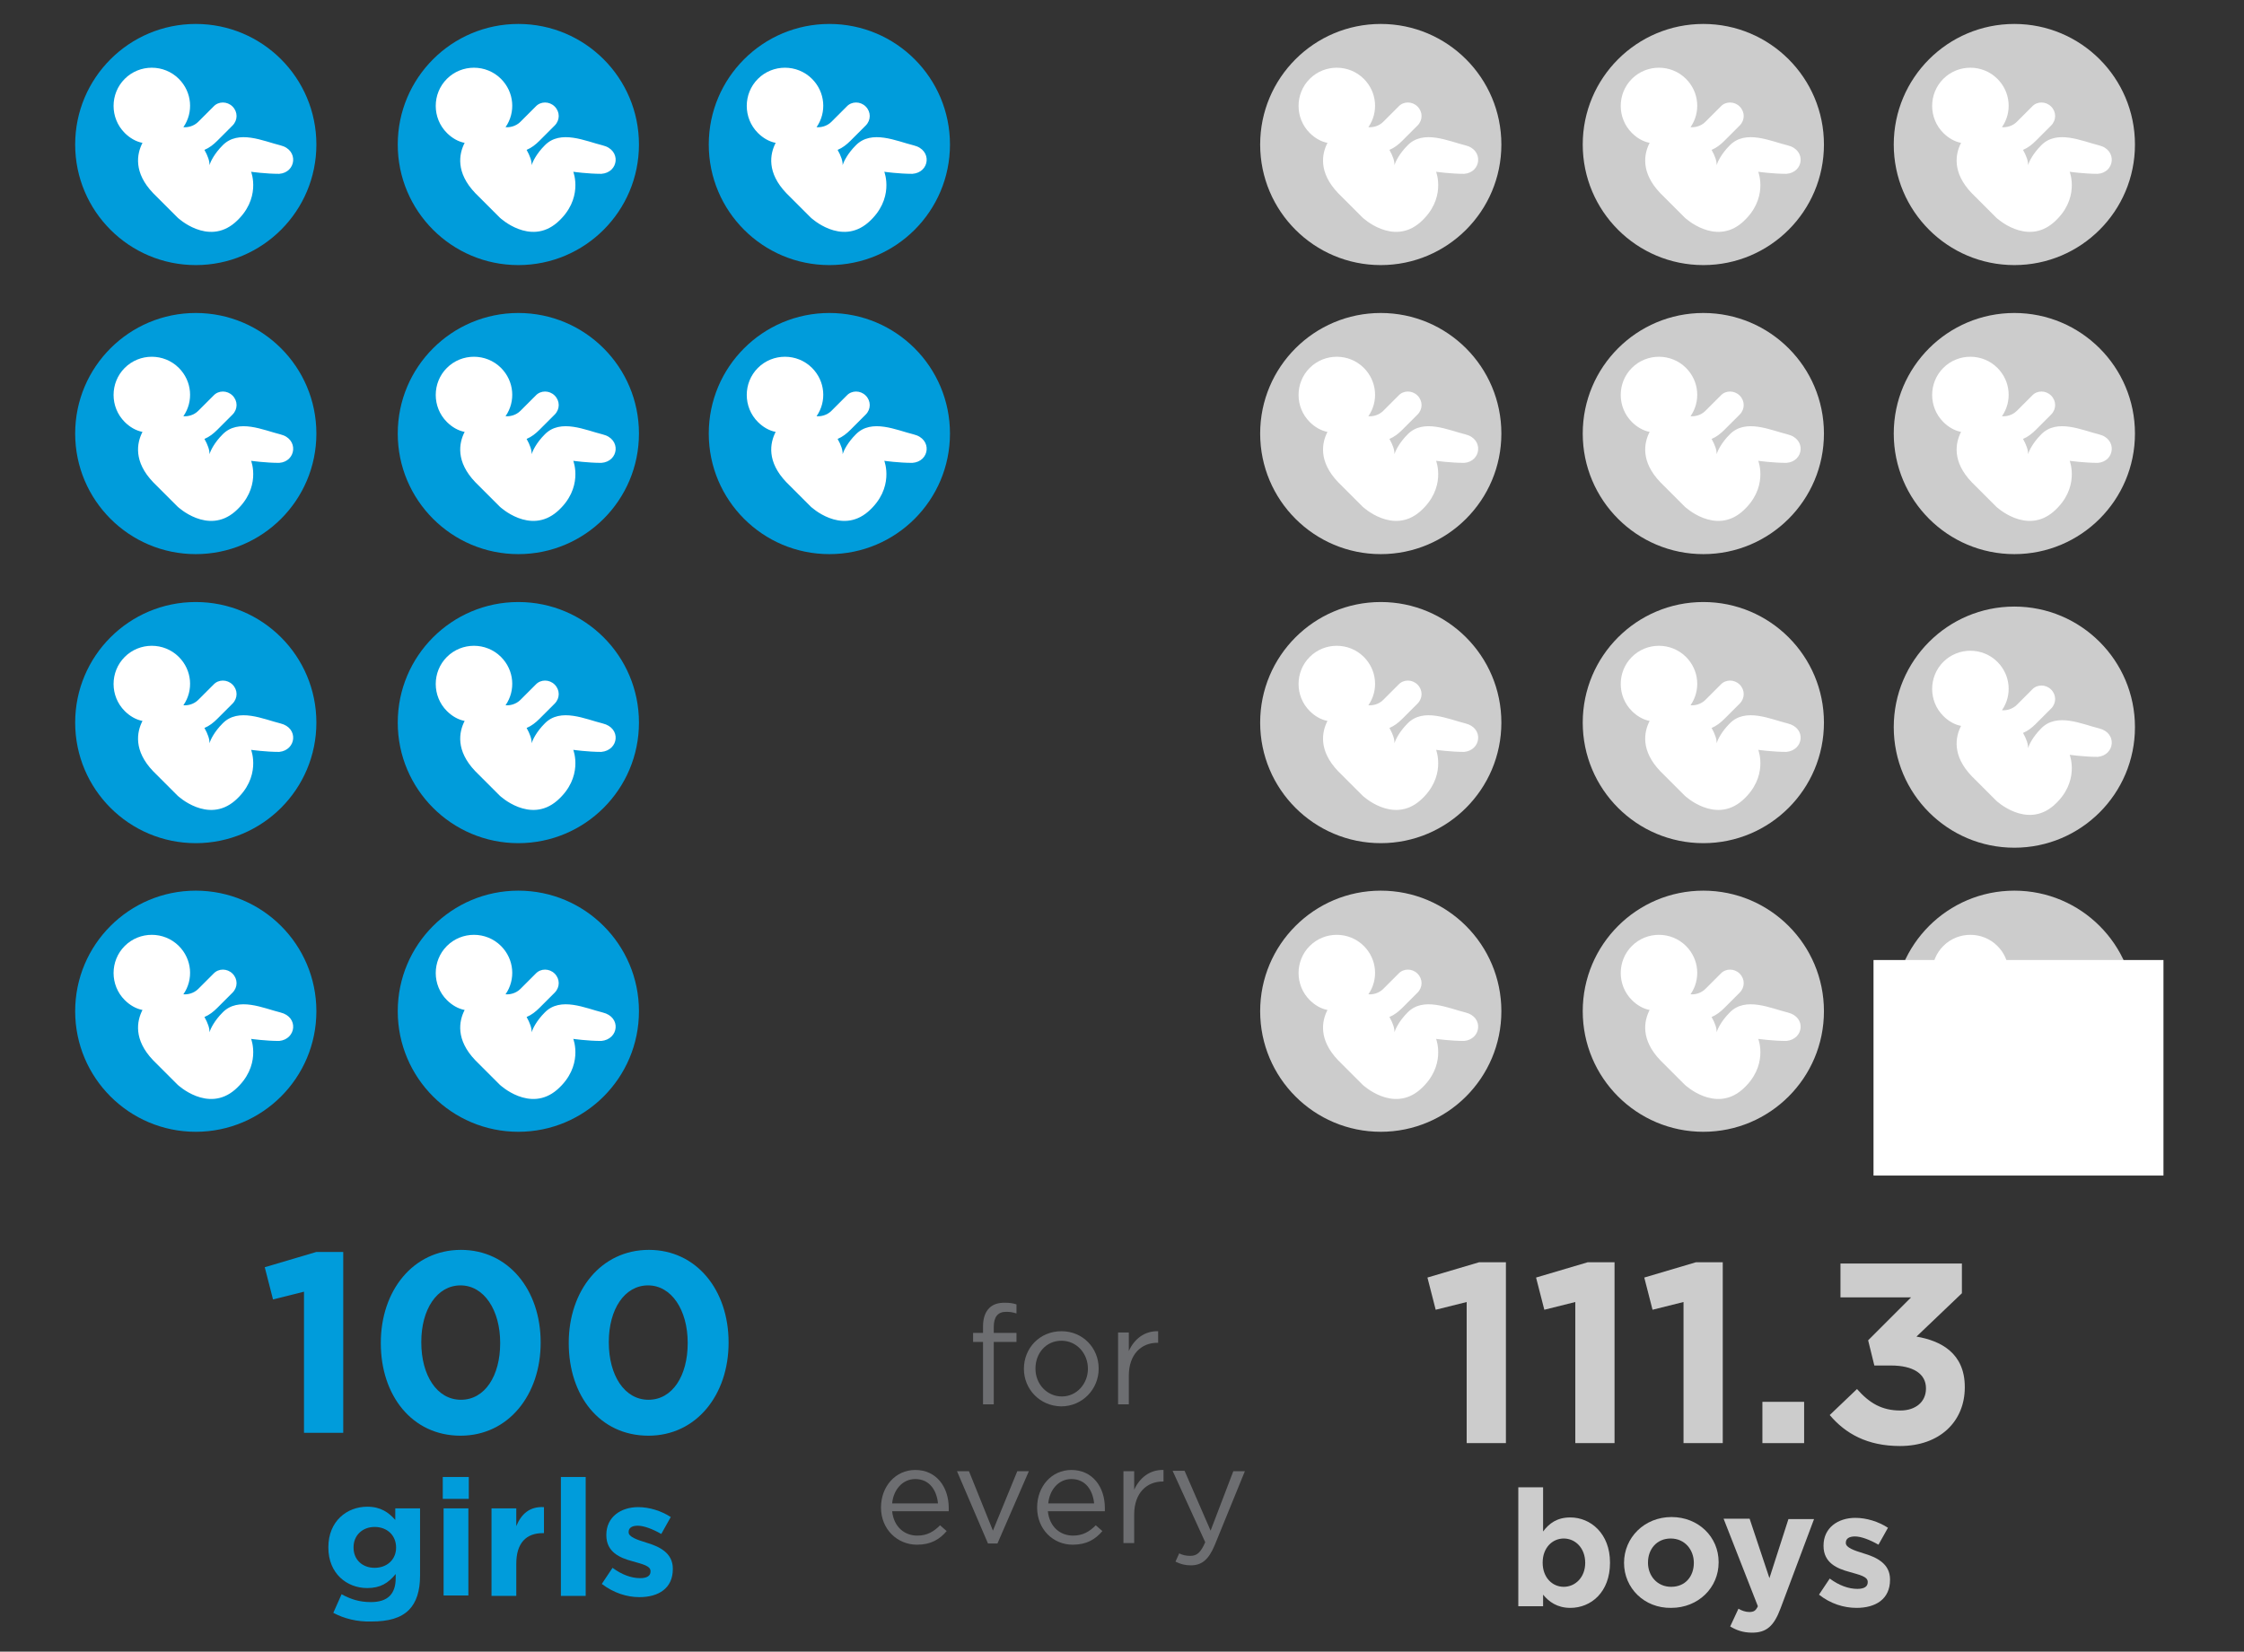 <?xml version="1.0" encoding="utf-8"?>
<!-- Generator: Adobe Illustrator 27.5.0, SVG Export Plug-In . SVG Version: 6.00 Build 0)  -->
<svg version="1.1" id="Layer_1" xmlns="http://www.w3.org/2000/svg" xmlns:xlink="http://www.w3.org/1999/xlink" x="0px" y="0px"
	 viewBox="0 0 543.3 400" style="enable-background:new 0 0 543.3 400;" xml:space="preserve">
<rect x="0" y="0" width="543.3" height="400" fill="#333333" stroke="none"/>
<style type="text/css">
	.st0{enable-background:new    ;}
	.st1{fill:#009CDB;}
	.st2{fill:#FFFFFF;}
	.st3{fill:#CCCCCC;}
	.st4{fill:#6D6E71;}
</style>
<g class="st0">
	<path class="st1" d="M80.7,390.6l2-4.5c2.2,1.2,4.3,1.9,7.1,1.9c4.1,0,6-2,6-5.8v-1c-1.8,2.2-3.7,3.4-6.9,3.4
		c-4.9,0-9.4-3.5-9.4-9.8v-0.1c0-6.3,4.5-9.8,9.4-9.8c3.3,0,5.2,1.4,6.8,3.2v-2.8h6v16.3c0,3.7-0.9,6.5-2.7,8.3c-2,2-5,2.8-9.1,2.8
		C86.5,392.8,83.3,392,80.7,390.6z M95.9,374.8L95.9,374.8c0-3-2.2-5-5.2-5c-2.9,0-5.1,2-5.1,4.9v0.1c0,3,2.2,4.9,5.1,4.9
		C93.7,379.7,95.9,377.7,95.9,374.8z"/>
	<path class="st1" d="M107.2,357.7h6.3v5.3h-6.3V357.7z M107.4,365.3h6v21.1h-6V365.3z"/>
	<path class="st1" d="M119,365.3h6v4.3c1.2-2.9,3.2-4.8,6.7-4.6v6.3h-0.3c-4,0-6.4,2.4-6.4,7.4v7.8h-6V365.3z"/>
	<path class="st1" d="M135.8,357.7h6v28.8h-6V357.7z"/>
	<path class="st1" d="M145.7,383.6l2.6-3.9c2.3,1.7,4.6,2.5,6.7,2.5c1.7,0,2.5-0.6,2.5-1.6v-0.1c0-1.3-2-1.7-4.4-2.4
		c-3-0.8-6.3-2.2-6.3-6.3v-0.1c0-4.3,3.5-6.7,7.7-6.7c2.7,0,5.6,0.9,7.9,2.4l-2.3,4.1c-2.1-1.2-4.2-2-5.7-2c-1.5,0-2.2,0.6-2.2,1.5
		v0.1c0,1.1,2,1.8,4.3,2.5c3,0.9,6.4,2.4,6.4,6.3v0.1c0,4.7-3.5,6.8-8.1,6.8C151.8,386.8,148.6,385.8,145.7,383.6z"/>
</g>
<g>
	<g>
		<circle class="st1" cx="47.4" cy="35" r="29.2"/>
	</g>
	<path class="st2" d="M67.9,35.2c-4.1-1-10.2-3.9-14,0c-2,2-2.9,3.9-3.2,4.8c0.1-0.9-0.4-2.3-1.2-3.7c1.2-0.5,2.2-1.3,3.1-2.2
		c2.8-2.8,3.7-3.7,3.7-3.7c1.3-1.3,1.3-3.3,0-4.6l0,0c-1.3-1.3-3.4-1.3-4.6,0c0,0-0.9,0.9-3.7,3.7c-1.1,1.1-2.6,1.4-3.6,1.3
		c2.5-3.6,2.1-8.5-1.1-11.7c-3.6-3.6-9.5-3.6-13.1,0s-3.6,9.5,0,13.1c1.2,1.2,2.7,2.1,4.3,2.4c-1.4,2.7-2.2,7.2,2.6,12.2
		c4,4,5.9,5.9,5.9,5.9s7.3,6.9,13.9,1.2c6.5-5.7,3.9-12.3,3.9-12.3s3.5,0.5,6.8,0.5C71.7,41.8,72.4,36.3,67.9,35.2z"/>
</g>
<g>
	<g>
		<circle class="st1" cx="47.4" cy="105" r="29.2"/>
	</g>
	<path class="st2" d="M67.9,105.2c-4.1-1-10.2-3.9-14,0c-2,2-2.9,3.9-3.2,4.8c0.1-0.9-0.4-2.3-1.2-3.7c1.2-0.5,2.2-1.3,3.1-2.2
		c2.8-2.8,3.7-3.7,3.7-3.7c1.3-1.3,1.3-3.3,0-4.6l0,0c-1.3-1.3-3.4-1.3-4.6,0c0,0-0.9,0.9-3.7,3.7c-1.1,1.1-2.6,1.4-3.6,1.3
		c2.5-3.6,2.1-8.5-1.1-11.7c-3.6-3.6-9.5-3.6-13.1,0s-3.6,9.5,0,13.1c1.2,1.2,2.7,2.1,4.3,2.4c-1.4,2.7-2.2,7.2,2.6,12.2
		c4,4,5.9,5.9,5.9,5.9s7.3,6.9,13.9,1.2c6.5-5.7,3.9-12.3,3.9-12.3s3.5,0.5,6.8,0.5C71.7,111.8,72.4,106.3,67.9,105.2z"/>
</g>
<g>
	<g>
		<circle class="st1" cx="47.4" cy="175" r="29.2"/>
	</g>
	<path class="st2" d="M67.9,175.2c-4.1-1-10.2-3.9-14,0c-2,2-2.9,3.9-3.2,4.8c0.1-0.9-0.4-2.3-1.2-3.7c1.2-0.5,2.2-1.3,3.1-2.2
		c2.8-2.8,3.7-3.7,3.7-3.7c1.3-1.3,1.3-3.3,0-4.6l0,0c-1.3-1.3-3.4-1.3-4.6,0c0,0-0.9,0.9-3.7,3.7c-1.1,1.1-2.6,1.4-3.6,1.3
		c2.5-3.6,2.1-8.5-1.1-11.7c-3.6-3.6-9.5-3.6-13.1,0s-3.6,9.5,0,13.1c1.2,1.2,2.7,2.1,4.3,2.4c-1.4,2.7-2.2,7.2,2.6,12.2
		c4,4,5.9,5.9,5.9,5.9s7.3,6.9,13.9,1.2c6.5-5.7,3.9-12.3,3.9-12.3s3.5,0.5,6.8,0.5C71.7,181.7,72.4,176.3,67.9,175.2z"/>
</g>
<g>
	<g>
		<circle class="st1" cx="47.4" cy="244.9" r="29.2"/>
	</g>
	<path class="st2" d="M67.9,245.2c-4.1-1-10.2-3.9-14,0c-2,2-2.9,3.9-3.2,4.8c0.1-0.9-0.4-2.3-1.2-3.7c1.2-0.5,2.2-1.3,3.1-2.2
		c2.8-2.8,3.7-3.7,3.7-3.7c1.3-1.3,1.3-3.3,0-4.6l0,0c-1.3-1.3-3.4-1.3-4.6,0c0,0-0.9,0.9-3.7,3.7c-1.1,1.1-2.6,1.4-3.6,1.3
		c2.5-3.6,2.1-8.5-1.1-11.7c-3.6-3.6-9.5-3.6-13.1,0s-3.6,9.5,0,13.1c1.2,1.2,2.7,2.1,4.3,2.4c-1.4,2.7-2.2,7.2,2.6,12.2
		c4,4,5.9,5.9,5.9,5.9s7.3,6.9,13.9,1.2c6.5-5.7,3.9-12.3,3.9-12.3s3.5,0.5,6.8,0.5C71.7,251.7,72.4,246.3,67.9,245.2z"/>
</g>
<g>
	<g>
		<circle class="st1" cx="125.5" cy="35" r="29.2"/>
	</g>
	<path class="st2" d="M145.9,35.2c-4.1-1-10.2-3.9-14,0c-2,2-2.9,3.9-3.2,4.8c0.1-0.9-0.4-2.3-1.2-3.7c1.2-0.5,2.2-1.3,3.1-2.2
		c2.8-2.8,3.7-3.7,3.7-3.7c1.3-1.3,1.3-3.3,0-4.6l0,0c-1.3-1.3-3.4-1.3-4.6,0c0,0-0.9,0.9-3.7,3.7c-1.1,1.1-2.6,1.4-3.6,1.3
		c2.5-3.6,2.1-8.5-1.1-11.7c-3.6-3.6-9.5-3.6-13.1,0s-3.6,9.5,0,13.1c1.2,1.2,2.7,2.1,4.3,2.4c-1.4,2.7-2.2,7.2,2.6,12.2
		c4,4,5.9,5.9,5.9,5.9s7.3,6.9,13.9,1.2c6.5-5.7,3.9-12.3,3.9-12.3s3.5,0.5,6.8,0.5C149.8,41.8,150.5,36.3,145.9,35.2z"/>
</g>
<g>
	<g>
		<circle class="st1" cx="125.5" cy="105" r="29.2"/>
	</g>
	<path class="st2" d="M145.9,105.2c-4.1-1-10.2-3.9-14,0c-2,2-2.9,3.9-3.2,4.8c0.1-0.9-0.4-2.3-1.2-3.7c1.2-0.5,2.2-1.3,3.1-2.2
		c2.8-2.8,3.7-3.7,3.7-3.7c1.3-1.3,1.3-3.3,0-4.6l0,0c-1.3-1.3-3.4-1.3-4.6,0c0,0-0.9,0.9-3.7,3.7c-1.1,1.1-2.6,1.4-3.6,1.3
		c2.5-3.6,2.1-8.5-1.1-11.7c-3.6-3.6-9.5-3.6-13.1,0s-3.6,9.5,0,13.1c1.2,1.2,2.7,2.1,4.3,2.4c-1.4,2.7-2.2,7.2,2.6,12.2
		c4,4,5.9,5.9,5.9,5.9s7.3,6.9,13.9,1.2c6.5-5.7,3.9-12.3,3.9-12.3s3.5,0.5,6.8,0.5C149.8,111.8,150.5,106.3,145.9,105.2z"/>
</g>
<g>
	<g>
		<circle class="st1" cx="200.8" cy="35" r="29.2"/>
	</g>
	<path class="st2" d="M221.2,35.2c-4.1-1-10.2-3.9-14,0c-2,2-2.9,3.9-3.2,4.8c0.1-0.9-0.4-2.3-1.2-3.7c1.2-0.5,2.2-1.3,3.1-2.2
		c2.8-2.8,3.7-3.7,3.7-3.7c1.3-1.3,1.3-3.3,0-4.6l0,0c-1.3-1.3-3.4-1.3-4.6,0c0,0-0.9,0.9-3.7,3.7c-1.1,1.1-2.6,1.4-3.6,1.3
		c2.5-3.6,2.1-8.5-1.1-11.7c-3.6-3.6-9.5-3.6-13.1,0s-3.6,9.5,0,13.1c1.2,1.2,2.7,2.1,4.3,2.4c-1.4,2.7-2.2,7.2,2.6,12.2
		c4,4,5.9,5.9,5.9,5.9s7.3,6.9,13.9,1.2c6.5-5.7,3.9-12.3,3.9-12.3s3.5,0.5,6.8,0.5C225.1,41.8,225.8,36.3,221.2,35.2z"/>
</g>
<g>
	<g>
		<circle class="st1" cx="200.8" cy="105" r="29.2"/>
	</g>
	<path class="st2" d="M221.2,105.2c-4.1-1-10.2-3.9-14,0c-2,2-2.9,3.9-3.2,4.8c0.1-0.9-0.4-2.3-1.2-3.7c1.2-0.5,2.2-1.3,3.1-2.2
		c2.8-2.8,3.7-3.7,3.7-3.7c1.3-1.3,1.3-3.3,0-4.6l0,0c-1.3-1.3-3.4-1.3-4.6,0c0,0-0.9,0.9-3.7,3.7c-1.1,1.1-2.6,1.4-3.6,1.3
		c2.5-3.6,2.1-8.5-1.1-11.7c-3.6-3.6-9.5-3.6-13.1,0s-3.6,9.5,0,13.1c1.2,1.2,2.7,2.1,4.3,2.4c-1.4,2.7-2.2,7.2,2.6,12.2
		c4,4,5.9,5.9,5.9,5.9s7.3,6.9,13.9,1.2c6.5-5.7,3.9-12.3,3.9-12.3s3.5,0.5,6.8,0.5C225.1,111.8,225.8,106.3,221.2,105.2z"/>
</g>
<g>
	<g>
		<circle class="st1" cx="125.5" cy="175" r="29.2"/>
	</g>
	<path class="st2" d="M145.9,175.2c-4.1-1-10.2-3.9-14,0c-2,2-2.9,3.9-3.2,4.8c0.1-0.9-0.4-2.3-1.2-3.7c1.2-0.5,2.2-1.3,3.1-2.2
		c2.8-2.8,3.7-3.7,3.7-3.7c1.3-1.3,1.3-3.3,0-4.6l0,0c-1.3-1.3-3.4-1.3-4.6,0c0,0-0.9,0.9-3.7,3.7c-1.1,1.1-2.6,1.4-3.6,1.3
		c2.5-3.6,2.1-8.5-1.1-11.7c-3.6-3.6-9.5-3.6-13.1,0s-3.6,9.5,0,13.1c1.2,1.2,2.7,2.1,4.3,2.4c-1.4,2.7-2.2,7.2,2.6,12.2
		c4,4,5.9,5.9,5.9,5.9s7.3,6.9,13.9,1.2c6.5-5.7,3.9-12.3,3.9-12.3s3.5,0.5,6.8,0.5C149.8,181.7,150.5,176.3,145.9,175.2z"/>
</g>
<g>
	<g>
		<circle class="st1" cx="125.5" cy="244.9" r="29.2"/>
	</g>
	<path class="st2" d="M145.9,245.2c-4.1-1-10.2-3.9-14,0c-2,2-2.9,3.9-3.2,4.8c0.1-0.9-0.4-2.3-1.2-3.7c1.2-0.5,2.2-1.3,3.1-2.2
		c2.8-2.8,3.7-3.7,3.7-3.7c1.3-1.3,1.3-3.3,0-4.6l0,0c-1.3-1.3-3.4-1.3-4.6,0c0,0-0.9,0.9-3.7,3.7c-1.1,1.1-2.6,1.4-3.6,1.3
		c2.5-3.6,2.1-8.5-1.1-11.7c-3.6-3.6-9.5-3.6-13.1,0s-3.6,9.5,0,13.1c1.2,1.2,2.7,2.1,4.3,2.4c-1.4,2.7-2.2,7.2,2.6,12.2
		c4,4,5.9,5.9,5.9,5.9s7.3,6.9,13.9,1.2c6.5-5.7,3.9-12.3,3.9-12.3s3.5,0.5,6.8,0.5C149.8,251.7,150.5,246.3,145.9,245.2z"/>
</g>
<g>
	<g>
		<circle class="st3" cx="334.3" cy="35" r="29.2"/>
	</g>
	<path class="st2" d="M354.8,35.2c-4.1-1-10.2-3.9-14,0c-2,2-2.9,3.9-3.2,4.8c0.1-0.9-0.4-2.3-1.2-3.7c1.2-0.5,2.2-1.3,3.1-2.2
		c2.8-2.8,3.7-3.7,3.7-3.7c1.3-1.3,1.3-3.3,0-4.6l0,0c-1.3-1.3-3.4-1.3-4.6,0c0,0-0.9,0.9-3.7,3.7c-1.1,1.1-2.6,1.4-3.6,1.3
		c2.5-3.6,2.1-8.5-1.1-11.7c-3.6-3.6-9.5-3.6-13.1,0s-3.6,9.5,0,13.1c1.2,1.2,2.7,2.1,4.3,2.4c-1.4,2.7-2.2,7.2,2.6,12.2
		c4,4,5.9,5.9,5.9,5.9s7.3,6.9,13.9,1.2c6.5-5.7,3.9-12.3,3.9-12.3s3.5,0.5,6.8,0.5C358.6,41.8,359.3,36.3,354.8,35.2z"/>
</g>
<g>
	<g>
		<circle class="st3" cx="334.3" cy="105" r="29.2"/>
	</g>
	<path class="st2" d="M354.8,105.2c-4.1-1-10.2-3.9-14,0c-2,2-2.9,3.9-3.2,4.8c0.1-0.9-0.4-2.3-1.2-3.7c1.2-0.5,2.2-1.3,3.1-2.2
		c2.8-2.8,3.7-3.7,3.7-3.7c1.3-1.3,1.3-3.3,0-4.6l0,0c-1.3-1.3-3.4-1.3-4.6,0c0,0-0.9,0.9-3.7,3.7c-1.1,1.1-2.6,1.4-3.6,1.3
		c2.5-3.6,2.1-8.5-1.1-11.7c-3.6-3.6-9.5-3.6-13.1,0s-3.6,9.5,0,13.1c1.2,1.2,2.7,2.1,4.3,2.4c-1.4,2.7-2.2,7.2,2.6,12.2
		c4,4,5.9,5.9,5.9,5.9s7.3,6.9,13.9,1.2c6.5-5.7,3.9-12.3,3.9-12.3s3.5,0.5,6.8,0.5C358.6,111.8,359.3,106.3,354.8,105.2z"/>
</g>
<g>
	<g>
		<circle class="st3" cx="334.3" cy="175" r="29.2"/>
	</g>
	<path class="st2" d="M354.8,175.2c-4.1-1-10.2-3.9-14,0c-2,2-2.9,3.9-3.2,4.8c0.1-0.9-0.4-2.3-1.2-3.7c1.2-0.5,2.2-1.3,3.1-2.2
		c2.8-2.8,3.7-3.7,3.7-3.7c1.3-1.3,1.3-3.3,0-4.6l0,0c-1.3-1.3-3.4-1.3-4.6,0c0,0-0.9,0.9-3.7,3.7c-1.1,1.1-2.6,1.4-3.6,1.3
		c2.5-3.6,2.1-8.5-1.1-11.7c-3.6-3.6-9.5-3.6-13.1,0s-3.6,9.5,0,13.1c1.2,1.2,2.7,2.1,4.3,2.4c-1.4,2.7-2.2,7.2,2.6,12.2
		c4,4,5.9,5.9,5.9,5.9s7.3,6.9,13.9,1.2c6.5-5.7,3.9-12.3,3.9-12.3s3.5,0.5,6.8,0.5C358.6,181.7,359.3,176.3,354.8,175.2z"/>
</g>
<g>
	<g>
		<circle class="st3" cx="334.3" cy="244.9" r="29.2"/>
	</g>
	<path class="st2" d="M354.8,245.2c-4.1-1-10.2-3.9-14,0c-2,2-2.9,3.9-3.2,4.8c0.1-0.9-0.4-2.3-1.2-3.7c1.2-0.5,2.2-1.3,3.1-2.2
		c2.8-2.8,3.7-3.7,3.7-3.7c1.3-1.3,1.3-3.3,0-4.6l0,0c-1.3-1.3-3.4-1.3-4.6,0c0,0-0.9,0.9-3.7,3.7c-1.1,1.1-2.6,1.4-3.6,1.3
		c2.5-3.6,2.1-8.5-1.1-11.7c-3.6-3.6-9.5-3.6-13.1,0s-3.6,9.5,0,13.1c1.2,1.2,2.7,2.1,4.3,2.4c-1.4,2.7-2.2,7.2,2.6,12.2
		c4,4,5.9,5.9,5.9,5.9s7.3,6.9,13.9,1.2c6.5-5.7,3.9-12.3,3.9-12.3s3.5,0.5,6.8,0.5C358.6,251.7,359.3,246.3,354.8,245.2z"/>
</g>
<g>
	<g>
		<circle class="st3" cx="412.4" cy="35" r="29.2"/>
	</g>
	<path class="st2" d="M432.8,35.2c-4.1-1-10.2-3.9-14,0c-2,2-2.9,3.9-3.2,4.8c0.1-0.9-0.4-2.3-1.2-3.7c1.2-0.5,2.2-1.3,3.1-2.2
		c2.8-2.8,3.7-3.7,3.7-3.7c1.3-1.3,1.3-3.3,0-4.6l0,0c-1.3-1.3-3.4-1.3-4.6,0c0,0-0.9,0.9-3.7,3.7c-1.1,1.1-2.6,1.4-3.6,1.3
		c2.5-3.6,2.1-8.5-1.1-11.7c-3.6-3.6-9.5-3.6-13.1,0s-3.6,9.5,0,13.1c1.2,1.2,2.7,2.1,4.3,2.4c-1.4,2.7-2.2,7.2,2.6,12.2
		c4,4,5.9,5.9,5.9,5.9s7.3,6.9,13.9,1.2c6.5-5.7,3.9-12.3,3.9-12.3s3.5,0.5,6.8,0.5C436.7,41.8,437.4,36.3,432.8,35.2z"/>
</g>
<g>
	<g>
		<circle class="st3" cx="412.4" cy="105" r="29.2"/>
	</g>
	<path class="st2" d="M432.8,105.2c-4.1-1-10.2-3.9-14,0c-2,2-2.9,3.9-3.2,4.8c0.1-0.9-0.4-2.3-1.2-3.7c1.2-0.5,2.2-1.3,3.1-2.2
		c2.8-2.8,3.7-3.7,3.7-3.7c1.3-1.3,1.3-3.3,0-4.6l0,0c-1.3-1.3-3.4-1.3-4.6,0c0,0-0.9,0.9-3.7,3.7c-1.1,1.1-2.6,1.4-3.6,1.3
		c2.5-3.6,2.1-8.5-1.1-11.7c-3.6-3.6-9.5-3.6-13.1,0s-3.6,9.5,0,13.1c1.2,1.2,2.7,2.1,4.3,2.4c-1.4,2.7-2.2,7.2,2.6,12.2
		c4,4,5.9,5.9,5.9,5.9s7.3,6.9,13.9,1.2c6.5-5.7,3.9-12.3,3.9-12.3s3.5,0.5,6.8,0.5C436.7,111.8,437.4,106.3,432.8,105.2z"/>
</g>
<g>
	<g>
		<circle class="st3" cx="487.7" cy="35" r="29.2"/>
	</g>
	<path class="st2" d="M508.2,35.2c-4.1-1-10.2-3.9-14,0c-2,2-2.9,3.9-3.2,4.8c0.1-0.9-0.4-2.3-1.2-3.7c1.2-0.5,2.2-1.3,3.1-2.2
		c2.8-2.8,3.7-3.7,3.7-3.7c1.3-1.3,1.3-3.3,0-4.6l0,0c-1.3-1.3-3.4-1.3-4.6,0c0,0-0.9,0.9-3.7,3.7c-1.1,1.1-2.6,1.4-3.6,1.3
		c2.5-3.6,2.1-8.5-1.1-11.7c-3.6-3.6-9.5-3.6-13.1,0s-3.6,9.5,0,13.1c1.2,1.2,2.7,2.1,4.3,2.4c-1.4,2.7-2.2,7.2,2.6,12.2
		c4,4,5.9,5.9,5.9,5.9s7.3,6.9,13.9,1.2c6.5-5.7,3.9-12.3,3.9-12.3s3.5,0.5,6.8,0.5C512,41.8,512.7,36.3,508.2,35.2z"/>
</g>
<g>
	<g>
		<circle class="st3" cx="487.7" cy="105" r="29.2"/>
	</g>
	<path class="st2" d="M508.2,105.2c-4.1-1-10.2-3.9-14,0c-2,2-2.9,3.9-3.2,4.8c0.1-0.9-0.4-2.3-1.2-3.7c1.2-0.5,2.2-1.3,3.1-2.2
		c2.8-2.8,3.7-3.7,3.7-3.7c1.3-1.3,1.3-3.3,0-4.6l0,0c-1.3-1.3-3.4-1.3-4.6,0c0,0-0.9,0.9-3.7,3.7c-1.1,1.1-2.6,1.4-3.6,1.3
		c2.5-3.6,2.1-8.5-1.1-11.7c-3.6-3.6-9.5-3.6-13.1,0s-3.6,9.5,0,13.1c1.2,1.2,2.7,2.1,4.3,2.4c-1.4,2.7-2.2,7.2,2.6,12.2
		c4,4,5.9,5.9,5.9,5.9s7.3,6.9,13.9,1.2c6.5-5.7,3.9-12.3,3.9-12.3s3.5,0.5,6.8,0.5C512,111.8,512.7,106.3,508.2,105.2z"/>
</g>
<g>
	<g>
		<circle class="st3" cx="487.7" cy="176.1" r="29.2"/>
	</g>
	<path class="st2" d="M508.2,176.4c-4.1-1-10.2-3.9-14,0c-2,2-2.9,3.9-3.2,4.8c0.1-0.9-0.4-2.3-1.2-3.7c1.2-0.5,2.2-1.3,3.1-2.2
		c2.8-2.8,3.7-3.7,3.7-3.7c1.3-1.3,1.3-3.3,0-4.6l0,0c-1.3-1.3-3.4-1.3-4.6,0c0,0-0.9,0.9-3.7,3.7c-1.1,1.1-2.6,1.4-3.6,1.3
		c2.5-3.6,2.1-8.5-1.1-11.7c-3.6-3.6-9.5-3.6-13.1,0s-3.6,9.5,0,13.1c1.2,1.2,2.7,2.1,4.3,2.4c-1.4,2.7-2.2,7.2,2.6,12.2
		c4,4,5.9,5.9,5.9,5.9s7.3,6.9,13.9,1.2c6.5-5.7,3.9-12.3,3.9-12.3s3.5,0.5,6.8,0.5C512,182.9,512.7,177.5,508.2,176.4z"/>
</g>
<g>
	<g>
		<circle class="st3" cx="412.4" cy="175" r="29.2"/>
	</g>
	<path class="st2" d="M432.8,175.2c-4.1-1-10.2-3.9-14,0c-2,2-2.9,3.9-3.2,4.8c0.1-0.9-0.4-2.3-1.2-3.7c1.2-0.5,2.2-1.3,3.1-2.2
		c2.8-2.8,3.7-3.7,3.7-3.7c1.3-1.3,1.3-3.3,0-4.6l0,0c-1.3-1.3-3.4-1.3-4.6,0c0,0-0.9,0.9-3.7,3.7c-1.1,1.1-2.6,1.4-3.6,1.3
		c2.5-3.6,2.1-8.5-1.1-11.7c-3.6-3.6-9.5-3.6-13.1,0s-3.6,9.5,0,13.1c1.2,1.2,2.7,2.1,4.3,2.4c-1.4,2.7-2.2,7.2,2.6,12.2
		c4,4,5.9,5.9,5.9,5.9s7.3,6.9,13.9,1.2c6.5-5.7,3.9-12.3,3.9-12.3s3.5,0.5,6.8,0.5C436.7,181.7,437.4,176.3,432.8,175.2z"/>
</g>
<g>
	<g>
		<circle class="st3" cx="412.4" cy="244.9" r="29.2"/>
	</g>
	<path class="st2" d="M432.8,245.2c-4.1-1-10.2-3.9-14,0c-2,2-2.9,3.9-3.2,4.8c0.1-0.9-0.4-2.3-1.2-3.7c1.2-0.5,2.2-1.3,3.1-2.2
		c2.8-2.8,3.7-3.7,3.7-3.7c1.3-1.3,1.3-3.3,0-4.6l0,0c-1.3-1.3-3.4-1.3-4.6,0c0,0-0.9,0.9-3.7,3.7c-1.1,1.1-2.6,1.4-3.6,1.3
		c2.5-3.6,2.1-8.5-1.1-11.7c-3.6-3.6-9.5-3.6-13.1,0s-3.6,9.5,0,13.1c1.2,1.2,2.7,2.1,4.3,2.4c-1.4,2.7-2.2,7.2,2.6,12.2
		c4,4,5.9,5.9,5.9,5.9s7.3,6.9,13.9,1.2c6.5-5.7,3.9-12.3,3.9-12.3s3.5,0.5,6.8,0.5C436.7,251.7,437.4,246.3,432.8,245.2z"/>
</g>
<g>
	<g>
		<circle class="st3" cx="487.7" cy="244.9" r="29.2"/>
	</g>
	<path class="st2" d="M508.2,245.2c-4.1-1-10.2-3.9-14,0c-2,2-2.9,3.9-3.2,4.8c0.1-0.9-0.4-2.3-1.2-3.7c1.2-0.5,2.2-1.3,3.1-2.2
		c2.8-2.8,3.7-3.7,3.7-3.7c1.3-1.3,1.3-3.3,0-4.6l0,0c-1.3-1.3-3.4-1.3-4.6,0c0,0-0.9,0.9-3.7,3.7c-1.1,1.1-2.6,1.4-3.6,1.3
		c2.5-3.6,2.1-8.5-1.1-11.7c-3.6-3.6-9.5-3.6-13.1,0s-3.6,9.5,0,13.1c1.2,1.2,2.7,2.1,4.3,2.4c-1.4,2.7-2.2,7.2,2.6,12.2
		c4,4,5.9,5.9,5.9,5.9s7.3,6.9,13.9,1.2c6.5-5.7,3.9-12.3,3.9-12.3s3.5,0.5,6.8,0.5C512,251.7,512.7,246.3,508.2,245.2z"/>
</g>
<g class="st0">
	<path class="st1" d="M73.7,312.8l-7.6,1.9l-2-7.8l12.5-3.7h6.5v43.8h-9.5V312.8z"/>
	<path class="st1" d="M92.2,325.3v-0.1c0-12.6,7.8-22.5,19.4-22.5c11.5,0,19.3,9.7,19.3,22.4v0.1c0,12.6-7.8,22.5-19.4,22.5
		C99.8,347.7,92.2,338,92.2,325.3z M121.1,325.3v-0.1c0-7.9-3.9-13.9-9.6-13.9c-5.7,0-9.5,5.8-9.5,13.7v0.1c0,8,3.8,13.9,9.6,13.9
		S121.1,333.2,121.1,325.3z"/>
	<path class="st1" d="M137.7,325.3v-0.1c0-12.6,7.8-22.5,19.4-22.5c11.5,0,19.3,9.7,19.3,22.4v0.1c0,12.6-7.8,22.5-19.4,22.5
		C145.2,347.7,137.7,338,137.7,325.3z M166.5,325.3v-0.1c0-7.9-3.9-13.9-9.6-13.9c-5.7,0-9.5,5.8-9.5,13.7v0.1
		c0,8,3.8,13.9,9.6,13.9S166.5,333.2,166.5,325.3z"/>
</g>
<g>
	<g class="st0">
		<path class="st3" d="M373.6,386.2v2.8h-6v-28.8h6v10.7c1.5-2,3.4-3.4,6.6-3.4c4.9,0,9.6,3.9,9.6,10.9v0.1c0,7.1-4.6,10.9-9.6,10.9
			C377,389.4,375,387.9,373.6,386.2z M383.8,378.5L383.8,378.5c0-3.6-2.4-5.9-5.2-5.9c-2.8,0-5.1,2.3-5.1,5.8v0.1
			c0,3.5,2.3,5.8,5.1,5.8C381.4,384.3,383.8,382,383.8,378.5z"/>
		<path class="st3" d="M393.2,378.5L393.2,378.5c0-6.1,4.9-11.1,11.5-11.1c6.5,0,11.4,4.8,11.4,10.9v0.1c0,6.1-4.9,11-11.5,11
			C398.1,389.5,393.2,384.6,393.2,378.5z M410.1,378.5L410.1,378.5c0-3.2-2.2-5.9-5.6-5.9c-3.4,0-5.5,2.6-5.5,5.8v0.1
			c0,3.1,2.2,5.8,5.6,5.8C408.1,384.3,410.1,381.7,410.1,378.5z"/>
		<path class="st3" d="M433,367.9h6.2l-8.1,21.6c-1.6,4.3-3.4,5.9-6.9,5.9c-2.2,0-3.8-0.6-5.3-1.5l2-4.3c0.8,0.5,1.8,0.8,2.6,0.8
			c1.1,0,1.6-0.3,2.1-1.4l-8.3-21.2h6.3l4.8,14.4L433,367.9z"/>
		<path class="st3" d="M440.4,386.2l2.6-3.9c2.3,1.7,4.6,2.5,6.7,2.5c1.7,0,2.5-0.6,2.5-1.6v-0.1c0-1.3-2-1.7-4.4-2.4
			c-3-0.8-6.3-2.2-6.3-6.3v-0.1c0-4.3,3.5-6.7,7.7-6.7c2.7,0,5.6,0.9,7.9,2.4l-2.3,4.1c-2.1-1.2-4.2-2-5.7-2c-1.5,0-2.2,0.6-2.2,1.5
			v0.1c0,1.1,2,1.8,4.3,2.5c3,0.9,6.4,2.4,6.4,6.3v0.1c0,4.7-3.5,6.8-8.1,6.8C446.4,389.4,443.2,388.4,440.4,386.2z"/>
	</g>
	<g class="st0">
		<path class="st3" d="M355.2,315.3l-7.6,1.9l-2-7.8l12.5-3.7h6.5v43.8h-9.5V315.3z"/>
		<path class="st3" d="M381.5,315.3l-7.6,1.9l-2-7.8l12.5-3.7h6.5v43.8h-9.5V315.3z"/>
		<path class="st3" d="M407.7,315.3l-7.6,1.9l-2-7.8l12.5-3.7h6.5v43.8h-9.5V315.3z"/>
		<path class="st3" d="M426.7,339.5h10.1v10h-10.1V339.5z"/>
		<path class="st3" d="M443,342.7l6.6-6.3c3,3.4,6,5.2,10.5,5.2c3.7,0,6.2-2.1,6.2-5.3v-0.1c0-3.5-3.1-5.5-8.5-5.5h-4l-1.5-6.1
			l10.4-10.4h-17.1v-8.2H475v7.2l-11,10.5c5.9,1,11.7,4,11.7,12.2v0.1c0,8.2-6,14.2-15.7,14.2C452.1,350.2,446.8,347.2,443,342.7z"
			/>
	</g>
</g>
<g class="st0">
	<path class="st4" d="M238,325h-2.4v-2.2h2.4v-1.5c0-2,0.5-3.5,1.5-4.5c0.9-0.9,2.1-1.3,3.7-1.3c1.2,0,2,0.1,2.9,0.4v2.2
		c-0.9-0.3-1.6-0.4-2.5-0.4c-2,0-3,1.2-3,3.7v1.4h5.5v2.2h-5.5v15.1H238V325z"/>
	<path class="st4" d="M247.9,331.5L247.9,331.5c0-5,3.8-9.1,9.1-9.1c5.2,0,9,4.1,9,9v0.1c0,4.9-3.9,9.1-9.1,9.1
		C251.7,340.5,247.9,336.4,247.9,331.5z M263.4,331.5L263.4,331.5c0-3.8-2.8-6.8-6.4-6.8c-3.8,0-6.3,3.1-6.3,6.7v0.1
		c0,3.7,2.8,6.7,6.4,6.7C260.7,338.2,263.4,335.1,263.4,331.5z"/>
	<path class="st4" d="M270.7,322.7h2.6v4.5c1.3-2.9,3.8-4.9,7.1-4.8v2.8h-0.2c-3.8,0-6.9,2.7-6.9,8v6.9h-2.6V322.7z"/>
</g>
<g class="st0">
	<path class="st4" d="M213.3,365.1L213.3,365.1c0-5.1,3.5-9.1,8.3-9.1c5.1,0,8.1,4.1,8.1,9.2c0,0.4,0,0.5,0,0.8H216
		c0.4,3.8,3,5.9,6.1,5.9c2.4,0,4-1,5.5-2.5l1.6,1.4c-1.7,2-3.8,3.3-7.2,3.3C217.3,374.1,213.3,370.4,213.3,365.1z M227.1,364.1
		c-0.3-3.1-2-5.9-5.5-5.9c-3.1,0-5.3,2.6-5.6,5.9H227.1z"/>
	<path class="st4" d="M231.7,356.3h2.9l5.8,14.4l5.9-14.4h2.8l-7.6,17.5h-2.3L231.7,356.3z"/>
	<path class="st4" d="M251.1,365.1L251.1,365.1c0-5.1,3.5-9.1,8.3-9.1c5.1,0,8.1,4.1,8.1,9.2c0,0.4,0,0.5,0,0.8h-13.8
		c0.4,3.8,3,5.9,6.1,5.9c2.4,0,4-1,5.5-2.5l1.6,1.4c-1.7,2-3.8,3.3-7.2,3.3C255,374.1,251.1,370.4,251.1,365.1z M264.9,364.1
		c-0.3-3.1-2-5.9-5.5-5.9c-3.1,0-5.3,2.6-5.6,5.9H264.9z"/>
	<path class="st4" d="M272,356.3h2.6v4.5c1.3-2.9,3.8-4.9,7.1-4.8v2.8h-0.2c-3.8,0-6.9,2.7-6.9,8v6.9H272V356.3z"/>
	<path class="st4" d="M298.6,356.3h2.8l-7.3,17.9c-1.5,3.6-3.2,4.9-5.8,4.9c-1.4,0-2.5-0.3-3.7-0.9l0.9-2c0.8,0.4,1.6,0.6,2.7,0.6
		c1.6,0,2.5-0.8,3.6-3.3l-7.9-17.3h2.9l6.3,14.5L298.6,356.3z"/>
</g>
<rect x="453.6" y="232.5" class="st2" width="70.2" height="52.2"/>
</svg>
